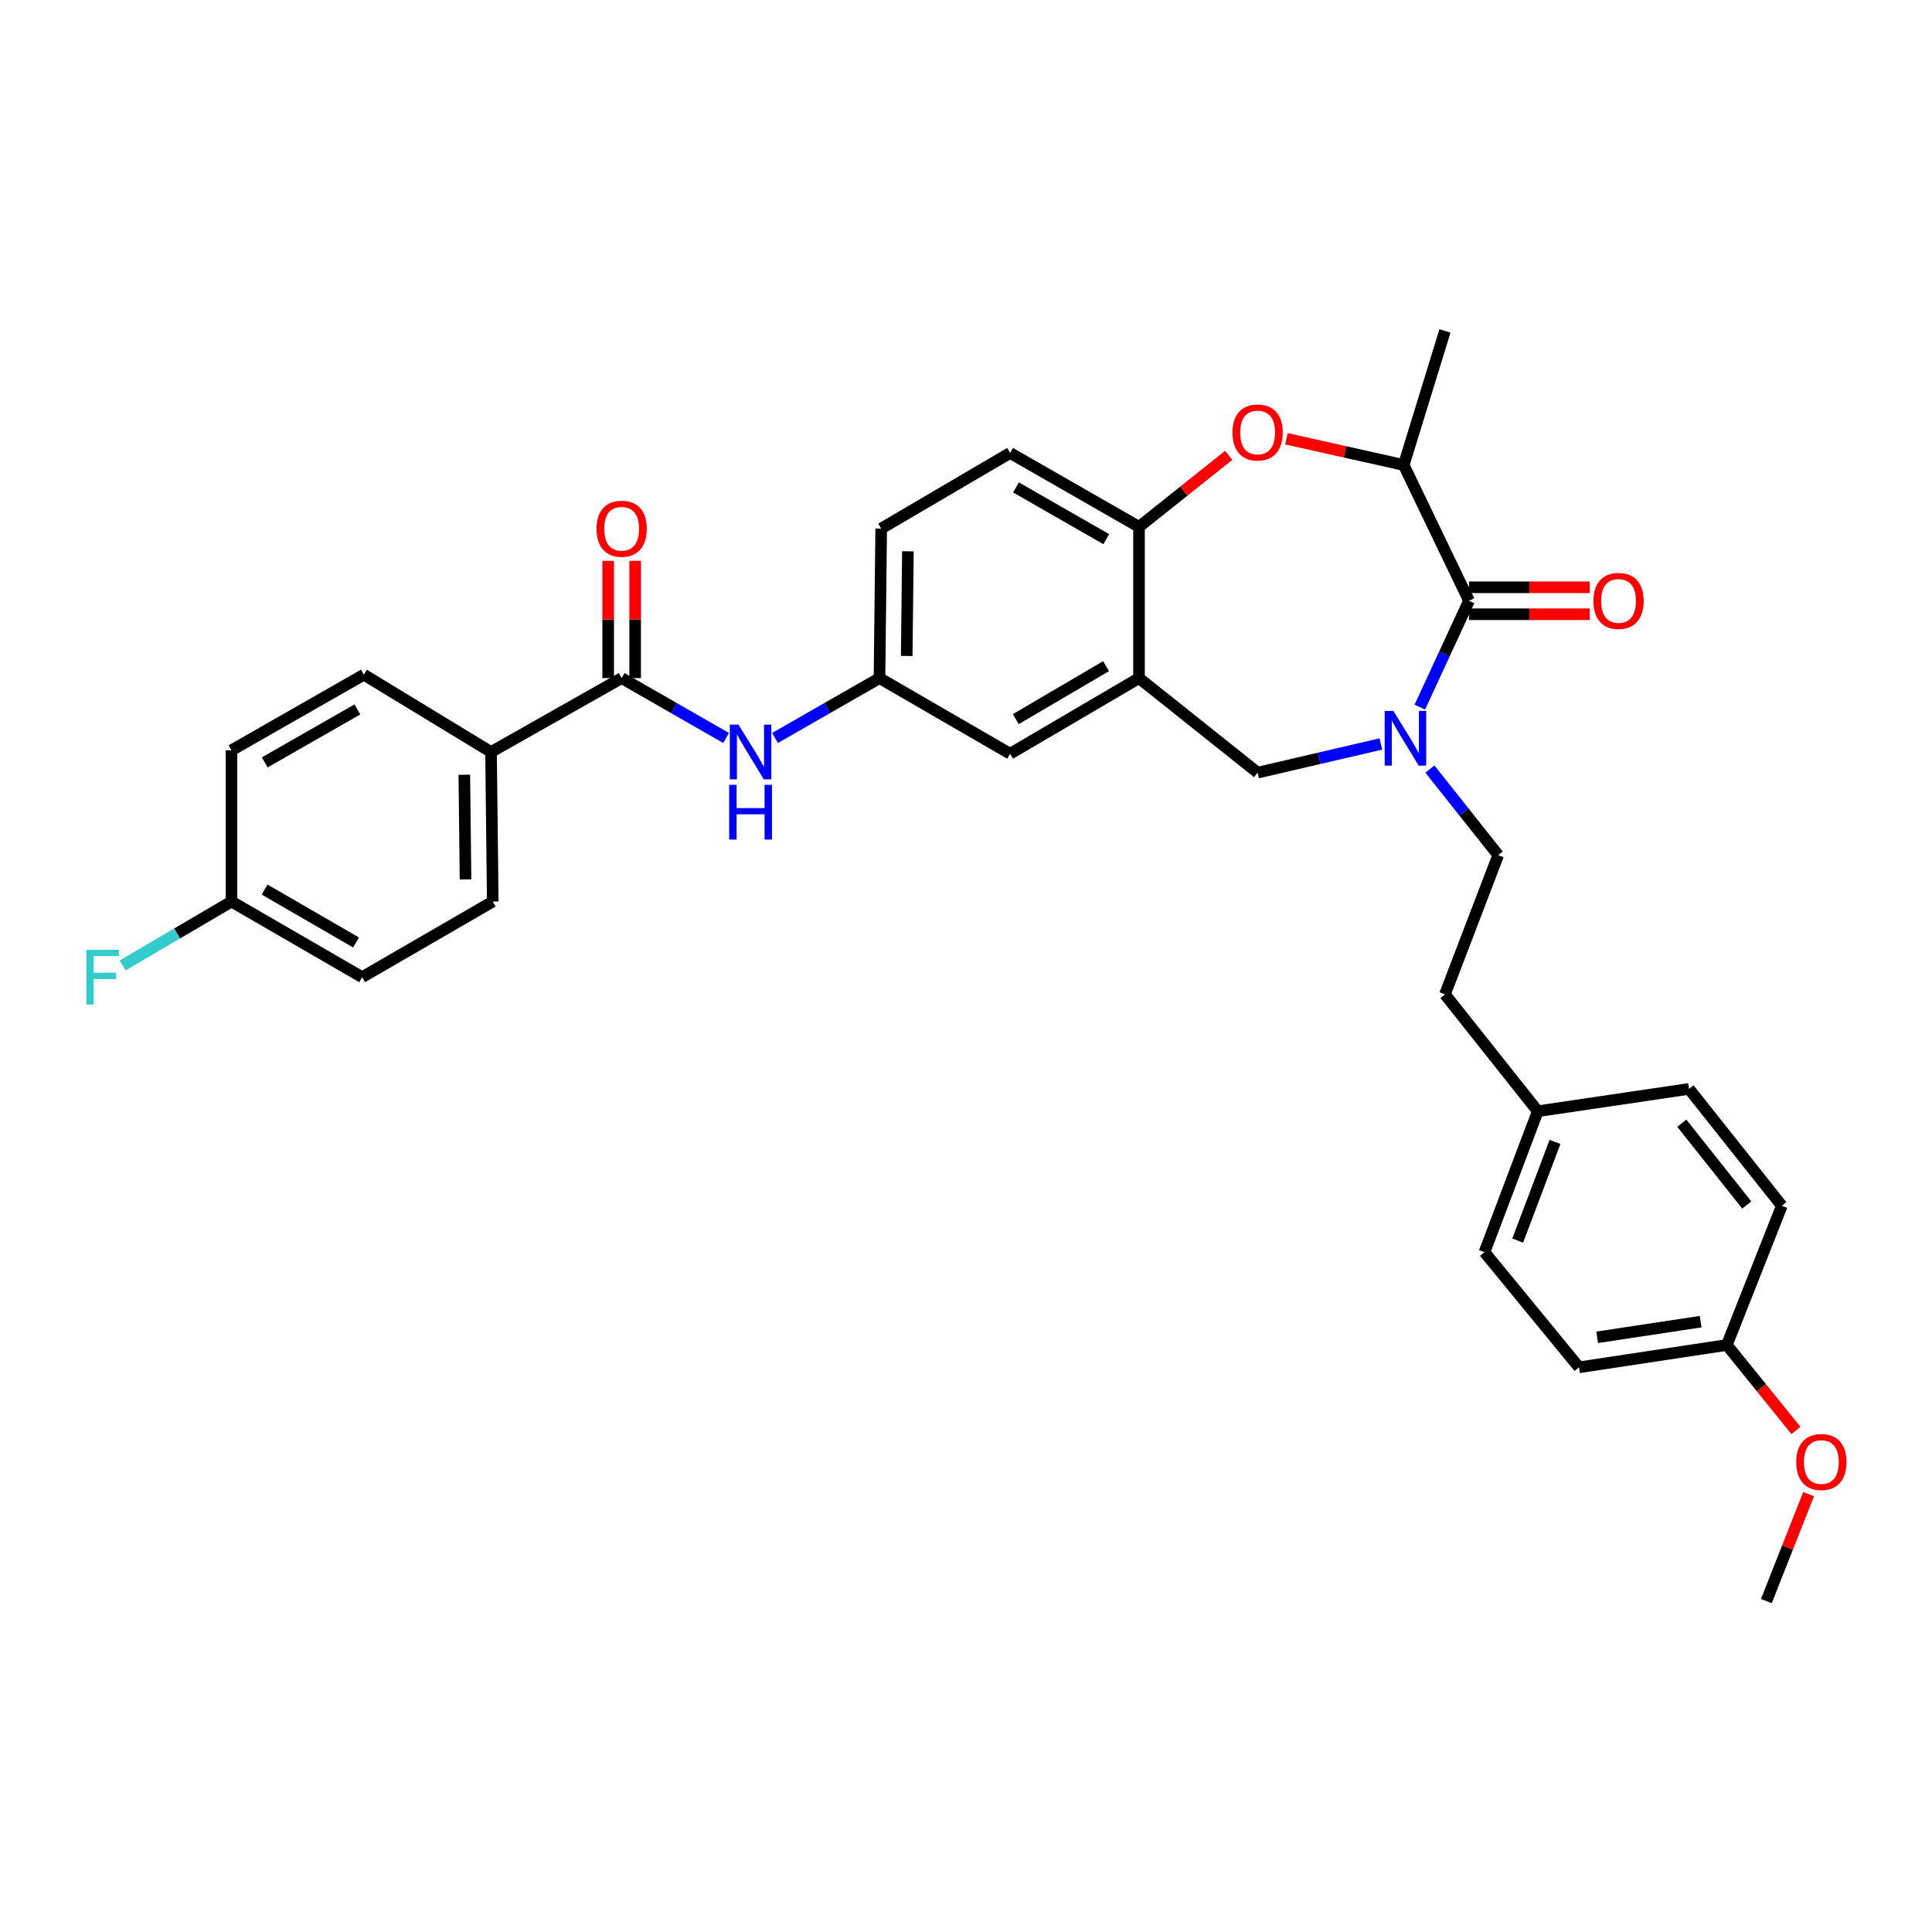 <?xml version='1.0' encoding='iso-8859-1'?>
<svg version='1.1' baseProfile='full'
              xmlns='http://www.w3.org/2000/svg'
                      xmlns:rdkit='http://www.rdkit.org/xml'
                      xmlns:xlink='http://www.w3.org/1999/xlink'
                  xml:space='preserve'
width='1000px' height='1000px' viewBox='0 0 1000 1000'>
<!-- END OF HEADER -->
<rect style='opacity:1.0;fill:#FFFFFF;stroke:none' width='1000' height='1000' x='0' y='0'> </rect>
<path class='bond-0' d='M 456.104,273.591 L 455.22,350.984' style='fill:none;fill-rule:evenodd;stroke:#000000;stroke-width:6px;stroke-linecap:butt;stroke-linejoin:miter;stroke-opacity:1' />
<path class='bond-0' d='M 469.932,285.359 L 469.313,339.535' style='fill:none;fill-rule:evenodd;stroke:#000000;stroke-width:6px;stroke-linecap:butt;stroke-linejoin:miter;stroke-opacity:1' />
<path class='bond-1' d='M 456.104,273.591 L 522.825,234.444' style='fill:none;fill-rule:evenodd;stroke:#000000;stroke-width:6px;stroke-linecap:butt;stroke-linejoin:miter;stroke-opacity:1' />
<path class='bond-2' d='M 455.22,350.984 L 522.825,390.131' style='fill:none;fill-rule:evenodd;stroke:#000000;stroke-width:6px;stroke-linecap:butt;stroke-linejoin:miter;stroke-opacity:1' />
<path class='bond-3' d='M 455.22,350.984 L 428.188,366.482' style='fill:none;fill-rule:evenodd;stroke:#000000;stroke-width:6px;stroke-linecap:butt;stroke-linejoin:miter;stroke-opacity:1' />
<path class='bond-3' d='M 428.188,366.482 L 401.155,381.979' style='fill:none;fill-rule:evenodd;stroke:#0000FF;stroke-width:6px;stroke-linecap:butt;stroke-linejoin:miter;stroke-opacity:1' />
<path class='bond-4' d='M 522.825,390.131 L 589.553,350.984' style='fill:none;fill-rule:evenodd;stroke:#000000;stroke-width:6px;stroke-linecap:butt;stroke-linejoin:miter;stroke-opacity:1' />
<path class='bond-4' d='M 525.769,372.217 L 572.479,344.814' style='fill:none;fill-rule:evenodd;stroke:#000000;stroke-width:6px;stroke-linecap:butt;stroke-linejoin:miter;stroke-opacity:1' />
<path class='bond-5' d='M 522.825,234.444 L 589.553,272.699' style='fill:none;fill-rule:evenodd;stroke:#000000;stroke-width:6px;stroke-linecap:butt;stroke-linejoin:miter;stroke-opacity:1' />
<path class='bond-5' d='M 525.89,252.295 L 572.6,279.073' style='fill:none;fill-rule:evenodd;stroke:#000000;stroke-width:6px;stroke-linecap:butt;stroke-linejoin:miter;stroke-opacity:1' />
<path class='bond-6' d='M 589.553,350.984 L 589.553,272.699' style='fill:none;fill-rule:evenodd;stroke:#000000;stroke-width:6px;stroke-linecap:butt;stroke-linejoin:miter;stroke-opacity:1' />
<path class='bond-7' d='M 589.553,350.984 L 650.937,399.919' style='fill:none;fill-rule:evenodd;stroke:#000000;stroke-width:6px;stroke-linecap:butt;stroke-linejoin:miter;stroke-opacity:1' />
<path class='bond-8' d='M 589.553,272.699 L 612.764,254.198' style='fill:none;fill-rule:evenodd;stroke:#000000;stroke-width:6px;stroke-linecap:butt;stroke-linejoin:miter;stroke-opacity:1' />
<path class='bond-8' d='M 612.764,254.198 L 635.975,235.698' style='fill:none;fill-rule:evenodd;stroke:#FF0000;stroke-width:6px;stroke-linecap:butt;stroke-linejoin:miter;stroke-opacity:1' />
<path class='bond-9' d='M 254.159,389.239 L 255.051,466.64' style='fill:none;fill-rule:evenodd;stroke:#000000;stroke-width:6px;stroke-linecap:butt;stroke-linejoin:miter;stroke-opacity:1' />
<path class='bond-9' d='M 240.332,401.01 L 240.957,455.19' style='fill:none;fill-rule:evenodd;stroke:#000000;stroke-width:6px;stroke-linecap:butt;stroke-linejoin:miter;stroke-opacity:1' />
<path class='bond-10' d='M 254.159,389.239 L 188.331,349.208' style='fill:none;fill-rule:evenodd;stroke:#000000;stroke-width:6px;stroke-linecap:butt;stroke-linejoin:miter;stroke-opacity:1' />
<path class='bond-11' d='M 254.159,389.239 L 321.771,350.984' style='fill:none;fill-rule:evenodd;stroke:#000000;stroke-width:6px;stroke-linecap:butt;stroke-linejoin:miter;stroke-opacity:1' />
<path class='bond-12' d='M 375.829,381.979 L 348.8,366.481' style='fill:none;fill-rule:evenodd;stroke:#0000FF;stroke-width:6px;stroke-linecap:butt;stroke-linejoin:miter;stroke-opacity:1' />
<path class='bond-12' d='M 348.8,366.481 L 321.771,350.984' style='fill:none;fill-rule:evenodd;stroke:#000000;stroke-width:6px;stroke-linecap:butt;stroke-linejoin:miter;stroke-opacity:1' />
<path class='bond-13' d='M 328.752,350.984 L 328.752,320.635' style='fill:none;fill-rule:evenodd;stroke:#000000;stroke-width:6px;stroke-linecap:butt;stroke-linejoin:miter;stroke-opacity:1' />
<path class='bond-13' d='M 328.752,320.635 L 328.752,290.286' style='fill:none;fill-rule:evenodd;stroke:#FF0000;stroke-width:6px;stroke-linecap:butt;stroke-linejoin:miter;stroke-opacity:1' />
<path class='bond-13' d='M 314.791,350.984 L 314.791,320.635' style='fill:none;fill-rule:evenodd;stroke:#000000;stroke-width:6px;stroke-linecap:butt;stroke-linejoin:miter;stroke-opacity:1' />
<path class='bond-13' d='M 314.791,320.635 L 314.791,290.286' style='fill:none;fill-rule:evenodd;stroke:#FF0000;stroke-width:6px;stroke-linecap:butt;stroke-linejoin:miter;stroke-opacity:1' />
<path class='bond-14' d='M 255.051,466.64 L 187.439,505.786' style='fill:none;fill-rule:evenodd;stroke:#000000;stroke-width:6px;stroke-linecap:butt;stroke-linejoin:miter;stroke-opacity:1' />
<path class='bond-15' d='M 188.331,349.208 L 119.826,388.355' style='fill:none;fill-rule:evenodd;stroke:#000000;stroke-width:6px;stroke-linecap:butt;stroke-linejoin:miter;stroke-opacity:1' />
<path class='bond-15' d='M 184.982,367.202 L 137.029,394.604' style='fill:none;fill-rule:evenodd;stroke:#000000;stroke-width:6px;stroke-linecap:butt;stroke-linejoin:miter;stroke-opacity:1' />
<path class='bond-16' d='M 665.874,227.11 L 696.214,233.892' style='fill:none;fill-rule:evenodd;stroke:#FF0000;stroke-width:6px;stroke-linecap:butt;stroke-linejoin:miter;stroke-opacity:1' />
<path class='bond-16' d='M 696.214,233.892 L 726.554,240.673' style='fill:none;fill-rule:evenodd;stroke:#000000;stroke-width:6px;stroke-linecap:butt;stroke-linejoin:miter;stroke-opacity:1' />
<path class='bond-17' d='M 650.937,399.919 L 682.84,392.5' style='fill:none;fill-rule:evenodd;stroke:#000000;stroke-width:6px;stroke-linecap:butt;stroke-linejoin:miter;stroke-opacity:1' />
<path class='bond-17' d='M 682.84,392.5 L 714.742,385.081' style='fill:none;fill-rule:evenodd;stroke:#0000FF;stroke-width:6px;stroke-linecap:butt;stroke-linejoin:miter;stroke-opacity:1' />
<path class='bond-18' d='M 726.554,240.673 L 747.908,171.284' style='fill:none;fill-rule:evenodd;stroke:#000000;stroke-width:6px;stroke-linecap:butt;stroke-linejoin:miter;stroke-opacity:1' />
<path class='bond-19' d='M 726.554,240.673 L 760.357,310.954' style='fill:none;fill-rule:evenodd;stroke:#000000;stroke-width:6px;stroke-linecap:butt;stroke-linejoin:miter;stroke-opacity:1' />
<path class='bond-20' d='M 734.9,366.006 L 747.628,338.48' style='fill:none;fill-rule:evenodd;stroke:#0000FF;stroke-width:6px;stroke-linecap:butt;stroke-linejoin:miter;stroke-opacity:1' />
<path class='bond-20' d='M 747.628,338.48 L 760.357,310.954' style='fill:none;fill-rule:evenodd;stroke:#000000;stroke-width:6px;stroke-linecap:butt;stroke-linejoin:miter;stroke-opacity:1' />
<path class='bond-21' d='M 740.117,398.083 L 757.799,420.351' style='fill:none;fill-rule:evenodd;stroke:#0000FF;stroke-width:6px;stroke-linecap:butt;stroke-linejoin:miter;stroke-opacity:1' />
<path class='bond-21' d='M 757.799,420.351 L 775.482,442.618' style='fill:none;fill-rule:evenodd;stroke:#000000;stroke-width:6px;stroke-linecap:butt;stroke-linejoin:miter;stroke-opacity:1' />
<path class='bond-22' d='M 760.357,317.934 L 791.59,317.934' style='fill:none;fill-rule:evenodd;stroke:#000000;stroke-width:6px;stroke-linecap:butt;stroke-linejoin:miter;stroke-opacity:1' />
<path class='bond-22' d='M 791.59,317.934 L 822.823,317.934' style='fill:none;fill-rule:evenodd;stroke:#FF0000;stroke-width:6px;stroke-linecap:butt;stroke-linejoin:miter;stroke-opacity:1' />
<path class='bond-22' d='M 760.357,303.973 L 791.59,303.973' style='fill:none;fill-rule:evenodd;stroke:#000000;stroke-width:6px;stroke-linecap:butt;stroke-linejoin:miter;stroke-opacity:1' />
<path class='bond-22' d='M 791.59,303.973 L 822.823,303.973' style='fill:none;fill-rule:evenodd;stroke:#FF0000;stroke-width:6px;stroke-linecap:butt;stroke-linejoin:miter;stroke-opacity:1' />
<path class='bond-23' d='M 817.296,707.724 L 893.805,696.159' style='fill:none;fill-rule:evenodd;stroke:#000000;stroke-width:6px;stroke-linecap:butt;stroke-linejoin:miter;stroke-opacity:1' />
<path class='bond-23' d='M 826.686,692.184 L 880.242,684.089' style='fill:none;fill-rule:evenodd;stroke:#000000;stroke-width:6px;stroke-linecap:butt;stroke-linejoin:miter;stroke-opacity:1' />
<path class='bond-24' d='M 817.296,707.724 L 768.369,648.124' style='fill:none;fill-rule:evenodd;stroke:#000000;stroke-width:6px;stroke-linecap:butt;stroke-linejoin:miter;stroke-opacity:1' />
<path class='bond-25' d='M 893.805,696.159 L 922.271,624.102' style='fill:none;fill-rule:evenodd;stroke:#000000;stroke-width:6px;stroke-linecap:butt;stroke-linejoin:miter;stroke-opacity:1' />
<path class='bond-26' d='M 893.805,696.159 L 911.692,718.276' style='fill:none;fill-rule:evenodd;stroke:#000000;stroke-width:6px;stroke-linecap:butt;stroke-linejoin:miter;stroke-opacity:1' />
<path class='bond-26' d='M 911.692,718.276 L 929.579,740.394' style='fill:none;fill-rule:evenodd;stroke:#FF0000;stroke-width:6px;stroke-linecap:butt;stroke-linejoin:miter;stroke-opacity:1' />
<path class='bond-27' d='M 768.369,648.124 L 795.943,575.175' style='fill:none;fill-rule:evenodd;stroke:#000000;stroke-width:6px;stroke-linecap:butt;stroke-linejoin:miter;stroke-opacity:1' />
<path class='bond-27' d='M 785.565,642.118 L 804.866,591.054' style='fill:none;fill-rule:evenodd;stroke:#000000;stroke-width:6px;stroke-linecap:butt;stroke-linejoin:miter;stroke-opacity:1' />
<path class='bond-28' d='M 922.271,624.102 L 874.228,563.61' style='fill:none;fill-rule:evenodd;stroke:#000000;stroke-width:6px;stroke-linecap:butt;stroke-linejoin:miter;stroke-opacity:1' />
<path class='bond-28' d='M 904.132,623.711 L 870.502,581.367' style='fill:none;fill-rule:evenodd;stroke:#000000;stroke-width:6px;stroke-linecap:butt;stroke-linejoin:miter;stroke-opacity:1' />
<path class='bond-29' d='M 795.943,575.175 L 874.228,563.61' style='fill:none;fill-rule:evenodd;stroke:#000000;stroke-width:6px;stroke-linecap:butt;stroke-linejoin:miter;stroke-opacity:1' />
<path class='bond-30' d='M 795.943,575.175 L 747.908,514.675' style='fill:none;fill-rule:evenodd;stroke:#000000;stroke-width:6px;stroke-linecap:butt;stroke-linejoin:miter;stroke-opacity:1' />
<path class='bond-31' d='M 936.136,773.356 L 925.202,801.036' style='fill:none;fill-rule:evenodd;stroke:#FF0000;stroke-width:6px;stroke-linecap:butt;stroke-linejoin:miter;stroke-opacity:1' />
<path class='bond-31' d='M 925.202,801.036 L 914.267,828.716' style='fill:none;fill-rule:evenodd;stroke:#000000;stroke-width:6px;stroke-linecap:butt;stroke-linejoin:miter;stroke-opacity:1' />
<path class='bond-32' d='M 775.482,442.618 L 747.908,514.675' style='fill:none;fill-rule:evenodd;stroke:#000000;stroke-width:6px;stroke-linecap:butt;stroke-linejoin:miter;stroke-opacity:1' />
<path class='bond-33' d='M 119.826,466.64 L 119.826,388.355' style='fill:none;fill-rule:evenodd;stroke:#000000;stroke-width:6px;stroke-linecap:butt;stroke-linejoin:miter;stroke-opacity:1' />
<path class='bond-34' d='M 119.826,466.64 L 91.643,483.176' style='fill:none;fill-rule:evenodd;stroke:#000000;stroke-width:6px;stroke-linecap:butt;stroke-linejoin:miter;stroke-opacity:1' />
<path class='bond-34' d='M 91.643,483.176 L 63.46,499.711' style='fill:none;fill-rule:evenodd;stroke:#33CCCC;stroke-width:6px;stroke-linecap:butt;stroke-linejoin:miter;stroke-opacity:1' />
<path class='bond-35' d='M 119.826,466.64 L 187.439,505.786' style='fill:none;fill-rule:evenodd;stroke:#000000;stroke-width:6px;stroke-linecap:butt;stroke-linejoin:miter;stroke-opacity:1' />
<path class='bond-35' d='M 136.964,460.429 L 184.292,487.832' style='fill:none;fill-rule:evenodd;stroke:#000000;stroke-width:6px;stroke-linecap:butt;stroke-linejoin:miter;stroke-opacity:1' />
<path  class='atom-7' d='M 382.232 375.079
L 391.512 390.079
Q 392.432 391.559, 393.912 394.239
Q 395.392 396.919, 395.472 397.079
L 395.472 375.079
L 399.232 375.079
L 399.232 403.399
L 395.352 403.399
L 385.392 386.999
Q 384.232 385.079, 382.992 382.879
Q 381.792 380.679, 381.432 379.999
L 381.432 403.399
L 377.752 403.399
L 377.752 375.079
L 382.232 375.079
' fill='#0000FF'/>
<path  class='atom-7' d='M 377.412 406.231
L 381.252 406.231
L 381.252 418.271
L 395.732 418.271
L 395.732 406.231
L 399.572 406.231
L 399.572 434.551
L 395.732 434.551
L 395.732 421.471
L 381.252 421.471
L 381.252 434.551
L 377.412 434.551
L 377.412 406.231
' fill='#0000FF'/>
<path  class='atom-9' d='M 308.771 273.671
Q 308.771 266.871, 312.131 263.071
Q 315.491 259.271, 321.771 259.271
Q 328.051 259.271, 331.411 263.071
Q 334.771 266.871, 334.771 273.671
Q 334.771 280.551, 331.371 284.471
Q 327.971 288.351, 321.771 288.351
Q 315.531 288.351, 312.131 284.471
Q 308.771 280.591, 308.771 273.671
M 321.771 285.151
Q 326.091 285.151, 328.411 282.271
Q 330.771 279.351, 330.771 273.671
Q 330.771 268.111, 328.411 265.311
Q 326.091 262.471, 321.771 262.471
Q 317.451 262.471, 315.091 265.271
Q 312.771 268.071, 312.771 273.671
Q 312.771 279.391, 315.091 282.271
Q 317.451 285.151, 321.771 285.151
' fill='#FF0000'/>
<path  class='atom-12' d='M 637.937 223.852
Q 637.937 217.052, 641.297 213.252
Q 644.657 209.452, 650.937 209.452
Q 657.217 209.452, 660.577 213.252
Q 663.937 217.052, 663.937 223.852
Q 663.937 230.732, 660.537 234.652
Q 657.137 238.532, 650.937 238.532
Q 644.697 238.532, 641.297 234.652
Q 637.937 230.772, 637.937 223.852
M 650.937 235.332
Q 655.257 235.332, 657.577 232.452
Q 659.937 229.532, 659.937 223.852
Q 659.937 218.292, 657.577 215.492
Q 655.257 212.652, 650.937 212.652
Q 646.617 212.652, 644.257 215.452
Q 641.937 218.252, 641.937 223.852
Q 641.937 229.572, 644.257 232.452
Q 646.617 235.332, 650.937 235.332
' fill='#FF0000'/>
<path  class='atom-15' d='M 721.186 367.966
L 730.466 382.966
Q 731.386 384.446, 732.866 387.126
Q 734.346 389.806, 734.426 389.966
L 734.426 367.966
L 738.186 367.966
L 738.186 396.286
L 734.306 396.286
L 724.346 379.886
Q 723.186 377.966, 721.946 375.766
Q 720.746 373.566, 720.386 372.886
L 720.386 396.286
L 716.706 396.286
L 716.706 367.966
L 721.186 367.966
' fill='#0000FF'/>
<path  class='atom-17' d='M 824.758 311.034
Q 824.758 304.234, 828.118 300.434
Q 831.478 296.634, 837.758 296.634
Q 844.038 296.634, 847.398 300.434
Q 850.758 304.234, 850.758 311.034
Q 850.758 317.914, 847.358 321.834
Q 843.958 325.714, 837.758 325.714
Q 831.518 325.714, 828.118 321.834
Q 824.758 317.954, 824.758 311.034
M 837.758 322.514
Q 842.078 322.514, 844.398 319.634
Q 846.758 316.714, 846.758 311.034
Q 846.758 305.474, 844.398 302.674
Q 842.078 299.834, 837.758 299.834
Q 833.438 299.834, 831.078 302.634
Q 828.758 305.434, 828.758 311.034
Q 828.758 316.754, 831.078 319.634
Q 833.438 322.514, 837.758 322.514
' fill='#FF0000'/>
<path  class='atom-25' d='M 929.733 756.739
Q 929.733 749.939, 933.093 746.139
Q 936.453 742.339, 942.733 742.339
Q 949.013 742.339, 952.373 746.139
Q 955.733 749.939, 955.733 756.739
Q 955.733 763.619, 952.333 767.539
Q 948.933 771.419, 942.733 771.419
Q 936.493 771.419, 933.093 767.539
Q 929.733 763.659, 929.733 756.739
M 942.733 768.219
Q 947.053 768.219, 949.373 765.339
Q 951.733 762.419, 951.733 756.739
Q 951.733 751.179, 949.373 748.379
Q 947.053 745.539, 942.733 745.539
Q 938.413 745.539, 936.053 748.339
Q 933.733 751.139, 933.733 756.739
Q 933.733 762.459, 936.053 765.339
Q 938.413 768.219, 942.733 768.219
' fill='#FF0000'/>
<path  class='atom-32' d='M 44.686 491.626
L 61.526 491.626
L 61.526 494.866
L 48.486 494.866
L 48.486 503.466
L 60.086 503.466
L 60.086 506.746
L 48.486 506.746
L 48.486 519.946
L 44.686 519.946
L 44.686 491.626
' fill='#33CCCC'/>
</svg>
